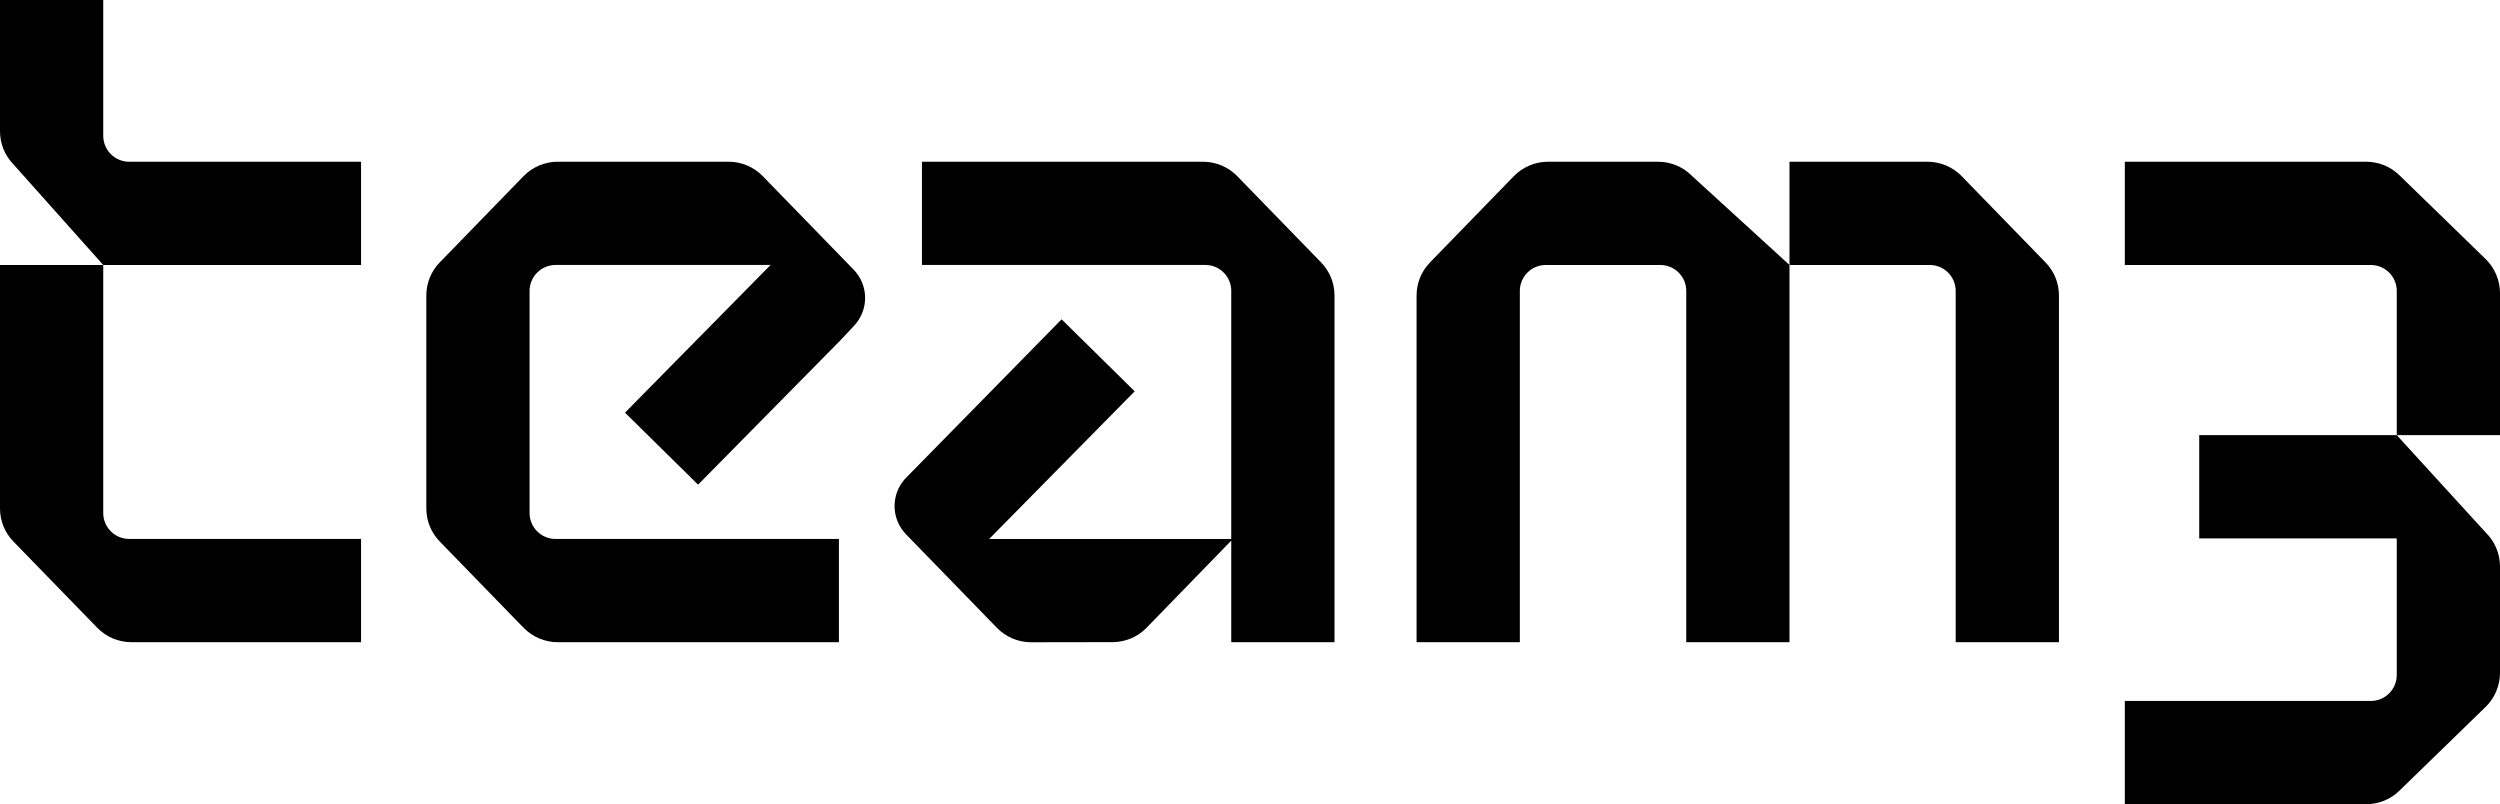 <svg xmlns="http://www.w3.org/2000/svg" id="Layer_2" viewBox="0 0 781.674 251.446"><g id="Components"><g id="_71c7d040-a41a-4c0f-b8b5-3024a23ccb6c_4"><path d="M32.28,82.853h80.607v-32.28H40.384c-4.468,0-8.104-3.635-8.104-8.104V0H0v41.03c0,3.886,1.49,7.561,4.197,10.35l28.083,31.474Z" style="stroke-width:0px;"></path><path d="M0,82.853v76.115c0,3.886,1.49,7.561,4.197,10.35l26.218,26.975c2.781,2.858,6.661,4.499,10.647,4.499h71.824v-32.28H40.384c-4.468,0-8.104-3.635-8.104-8.104v-77.554H0Z" style="stroke-width:0px;"></path><path d="M174.366,50.562c-3.99,0-7.873,1.64-10.647,4.499l-26.218,26.975c-2.708,2.788-4.201,6.463-4.201,10.35v66.585c0,3.886,1.493,7.561,4.201,10.346l26.215,26.975c2.778,2.858,6.661,4.499,10.651,4.499h87.934v-32.28h-88.617c-4.468,0-8.104-3.635-8.104-8.104v-69.431c0-4.485,3.652-8.134,8.137-8.134h67.218l-45.518,46.181,22.851,22.513,44.548-45.18,4.244-4.529c4.643-4.957,4.572-12.659-.161-17.529l-28.421-29.238c-2.775-2.858-6.657-4.499-10.647-4.499h-53.464Z" style="stroke-width:0px;"></path><path d="M384.977,200.799h32.283v-108.407c0-3.886-1.493-7.561-4.201-10.346l-26.218-26.975c-2.775-2.858-6.657-4.499-10.647-4.499h-87.934v32.27h88.613c4.468,0,8.104,3.635,8.104,8.104v109.853ZM283.139,149.548c-4.643,4.957-4.572,12.659.161,17.529l28.421,29.238c2.775,2.858,6.657,4.499,10.647,4.499l25.856-.043c3.913-.111,7.548-1.69,10.236-4.455l27.002-27.782h-76.198l45.518-46.181-22.851-22.513-48.792,49.709Z" style="stroke-width:0px;"></path><path d="M611.487,200.799h32.283v-108.407c0-3.886-1.493-7.561-4.201-10.346l-26.218-26.975c-2.775-2.858-6.657-4.499-10.647-4.499h-43.182v32.28h43.861c4.468,0,8.104,3.635,8.104,8.104v109.843Z" style="stroke-width:0px;"></path><path d="M527.242,200.799h32.28v-117.947l-30.396-27.762c-2.798-2.879-6.681-4.519-10.671-4.519h-34.466c-3.986,0-7.869,1.64-10.647,4.499l-26.218,26.975c-2.708,2.788-4.201,6.463-4.201,10.346v108.407h32.283v-109.843c0-4.468,3.635-8.104,8.104-8.104h35.828c4.468,0,8.104,3.635,8.104,8.104v109.843Z" style="stroke-width:0px;"></path><path d="M749.394,136.049h32.28v-44.414c0-3.986-1.64-7.866-4.499-10.647l-26.975-26.218c-2.788-2.708-6.463-4.197-10.35-4.197h-75.482v32.28h76.921c4.468,0,8.104,3.635,8.104,8.104v45.093Z" style="stroke-width:0px;"></path><path d="M664.369,251.446h75.482c3.886,0,7.561-1.49,10.35-4.197l26.975-26.218c2.858-2.781,4.499-6.661,4.499-10.647v-33.268c0-3.99-1.64-7.869-4.499-10.647l-27.782-30.419h-61.765v32.283h61.765v42.73c0,4.468-3.635,8.104-8.104,8.104h-76.921v32.28Z" style="stroke-width:0px;"></path></g></g></svg>